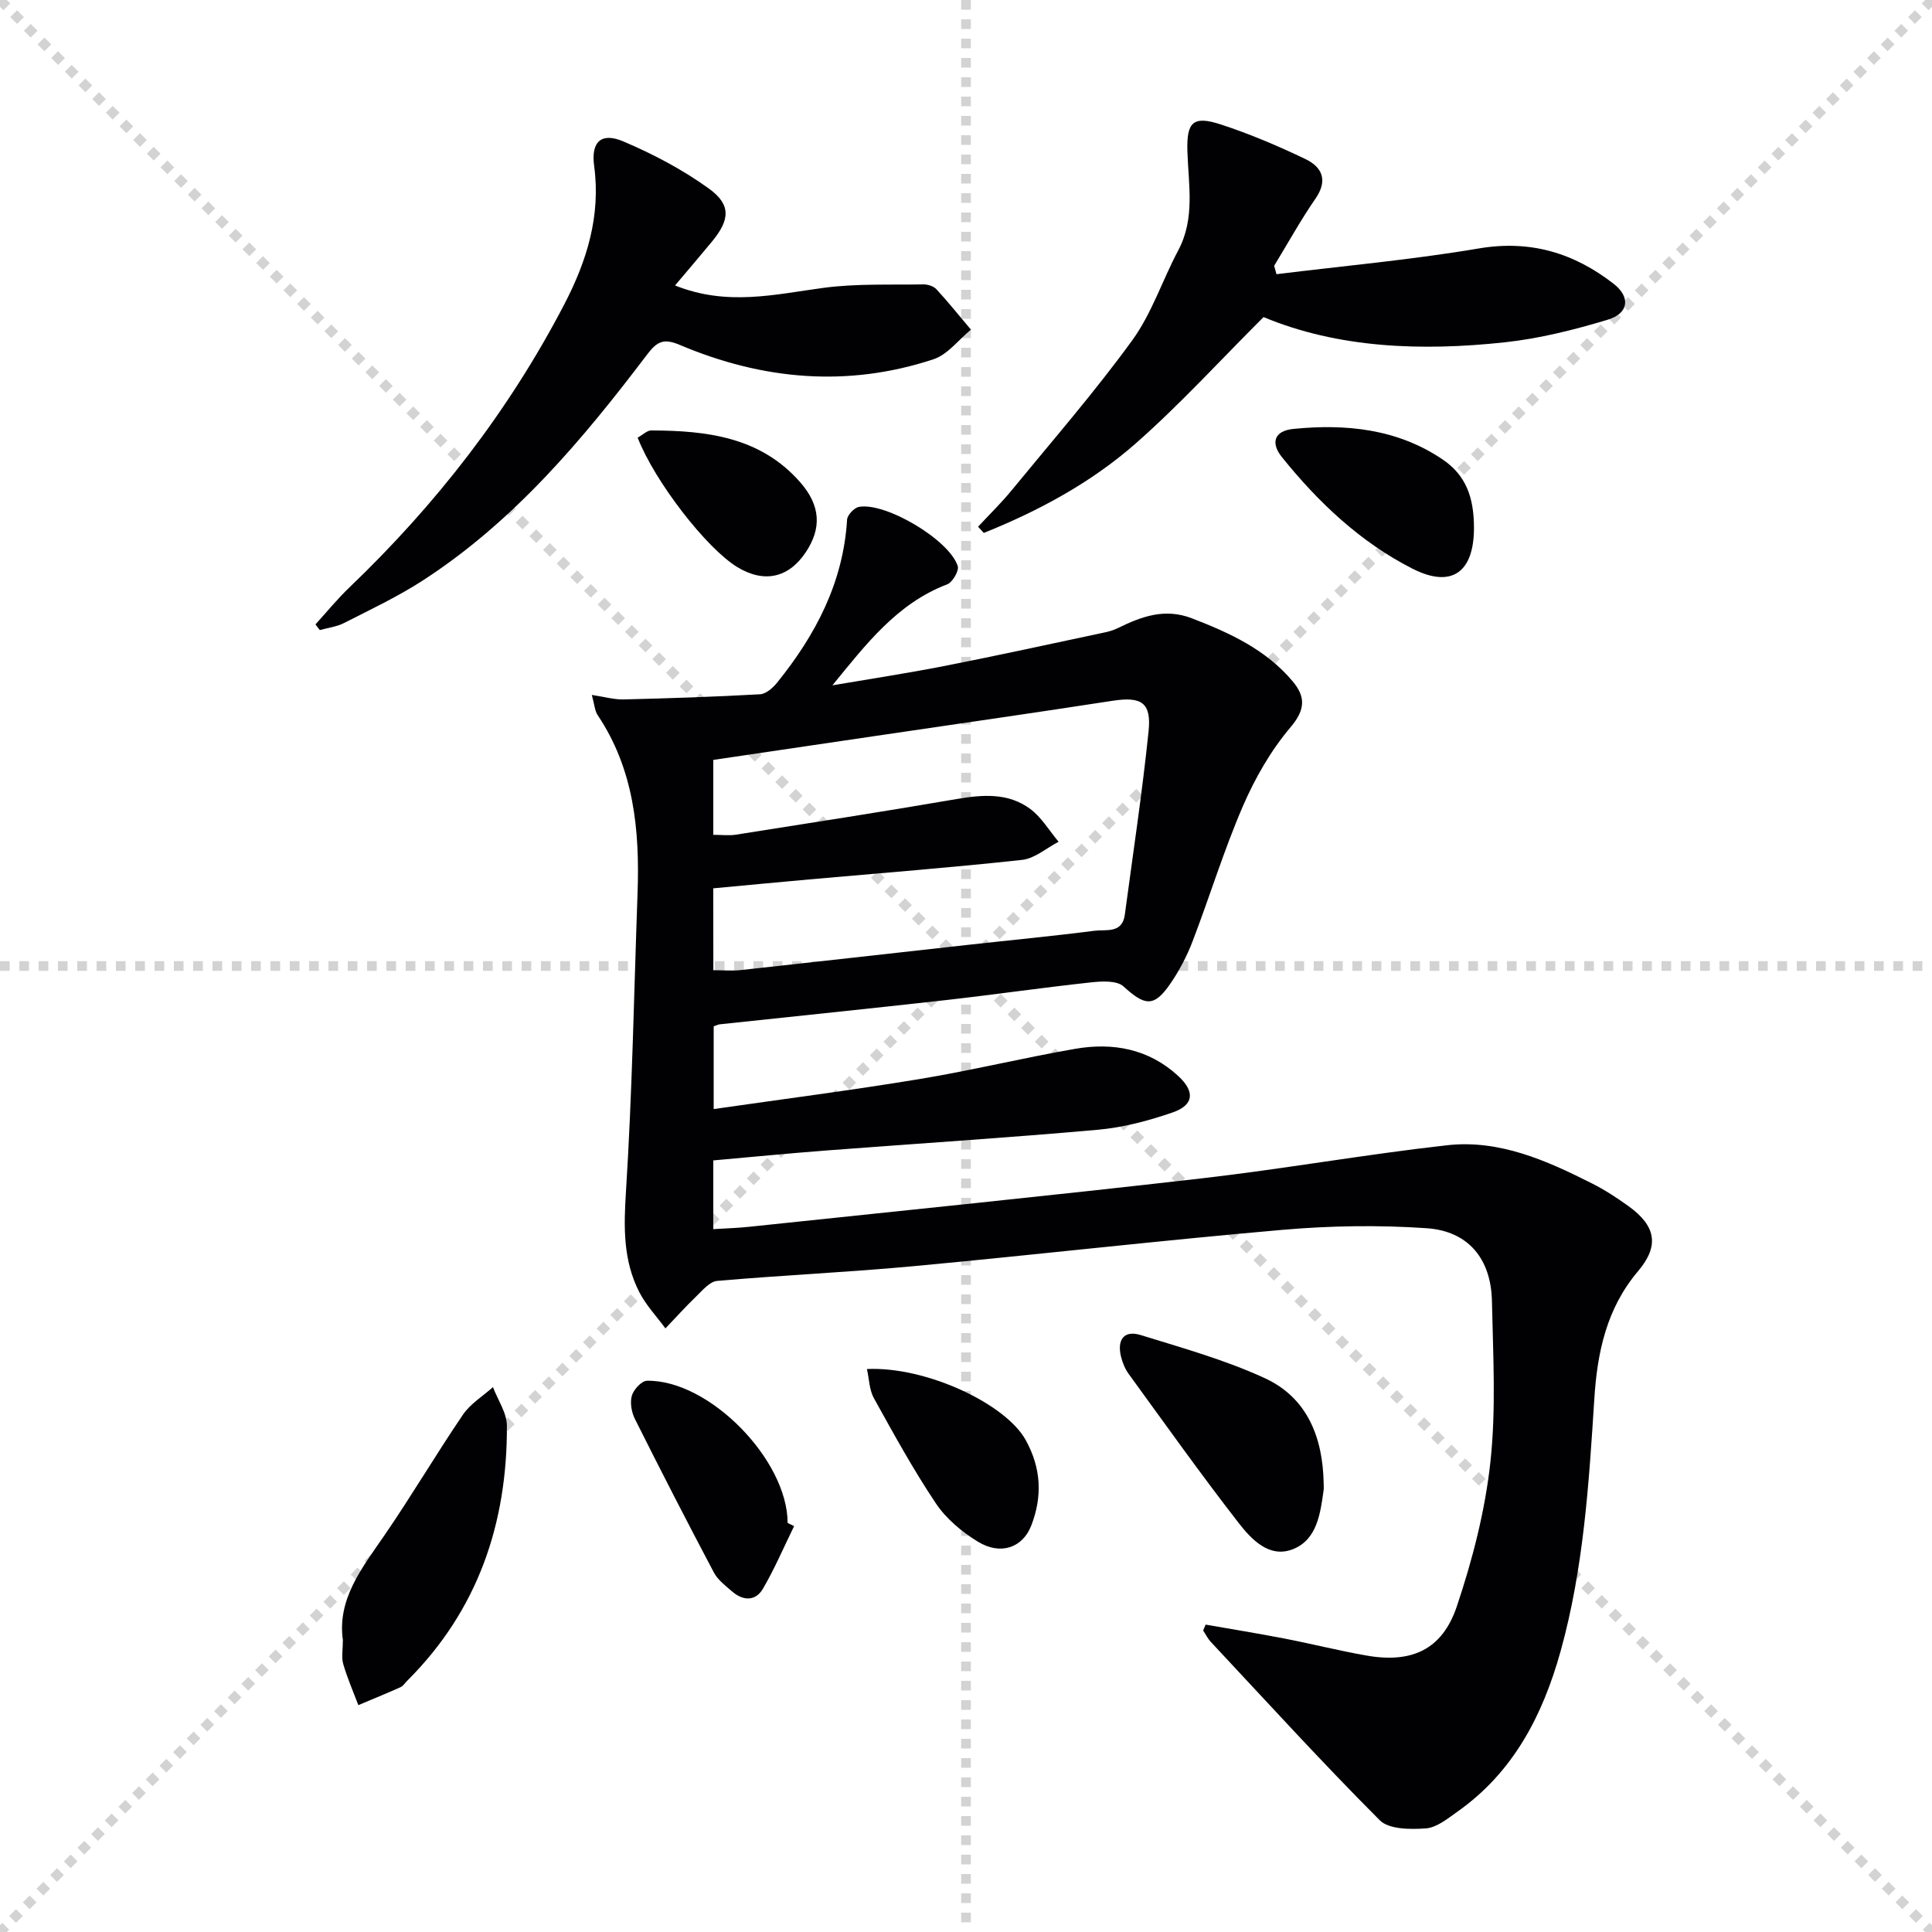 <svg enable-background="new 0 0 400 400" viewBox="0 0 400 400" xmlns="http://www.w3.org/2000/svg"><g stroke="lightgray" stroke-dasharray="1,1" stroke-width="1" transform="scale(2, 2)"><line x1="0" y1="0" x2="200" y2="200"></line><line x1="200" y1="0" x2="0" y2="200"></line><line x1="100" y1="0" x2="100" y2="200"></line><line x1="0" y1="100" x2="200" y2="100"></line></g><g fill="#010103"><path d="m249.62 336.36c5.43.95 10.88 1.83 16.29 2.88 5.7 1.1 11.34 2.53 17.05 3.53 9.3 1.62 15.63-1.2 18.65-10.16 3.25-9.67 5.86-19.79 6.96-29.9 1.2-10.99.55-22.21.32-33.33-.18-8.73-4.88-14.5-13.51-15.09-9.88-.68-19.92-.53-29.79.33-25.48 2.21-50.9 5.15-76.36 7.52-13.56 1.27-27.19 1.87-40.76 3.06-1.54.13-3.03 1.97-4.34 3.22-2.2 2.12-4.25 4.4-6.36 6.61-1.82-2.48-4.01-4.78-5.4-7.49-3.38-6.57-3.24-13.51-2.77-20.85 1.3-20.57 1.66-41.19 2.4-61.8.46-13-.74-25.61-8.26-36.83-.6-.89-.65-2.14-1.21-4.18 2.61.39 4.6.97 6.56.93 9.43-.23 18.87-.54 28.29-1.07 1.23-.07 2.66-1.34 3.53-2.43 7.97-9.87 13.68-20.72 14.47-33.73.06-.96 1.49-2.47 2.47-2.64 5.54-.98 18.7 6.83 20.44 12.26.31.97-1.08 3.36-2.18 3.78-10.41 3.96-16.85 12.46-23.77 20.91 7.74-1.32 15.51-2.5 23.22-4.01 11.06-2.17 22.07-4.59 33.1-6.93.97-.2 1.94-.5 2.82-.93 4.86-2.38 9.67-4.16 15.25-2.02 7.85 3.02 15.38 6.48 20.91 13.07 2.64 3.14 2.68 5.81-.44 9.49-4.09 4.82-7.38 10.58-9.9 16.41-3.94 9.13-6.85 18.7-10.42 28-1.18 3.07-2.76 6.06-4.62 8.76-3.35 4.85-5.24 4.53-9.65.5-1.39-1.27-4.55-1.08-6.82-.83-10.06 1.09-20.09 2.55-30.15 3.68-15.52 1.74-31.06 3.33-46.59 4.99-.32.03-.63.19-1.29.41v17.14c14.44-2.08 28.56-3.89 42.6-6.21 10.79-1.78 21.45-4.39 32.23-6.26 7.86-1.36 15.28 0 21.39 5.66 3.45 3.2 3.22 5.98-1.2 7.51-4.98 1.72-10.22 3.11-15.44 3.58-18.71 1.67-37.46 2.86-56.19 4.29-7.75.59-15.49 1.35-23.47 2.06v14.23c2.67-.17 5.08-.23 7.47-.49 31.22-3.3 62.45-6.44 93.63-10.02 16.98-1.95 33.85-4.96 50.84-6.86 10.78-1.21 20.54 3.14 29.95 7.89 2.66 1.34 5.2 2.99 7.62 4.74 5.63 4.07 6.43 8.17 1.94 13.46-6.52 7.7-8.43 16.81-9.04 26.37-1.12 17.58-2.22 35.14-6.97 52.24-3.71 13.33-9.78 25.1-21.39 33.29-2.02 1.43-4.28 3.29-6.53 3.45-3.2.23-7.65.22-9.55-1.7-11.97-11.99-23.39-24.54-34.97-36.92-.64-.68-1.06-1.57-1.58-2.36.17-.4.35-.8.52-1.21zm-101.93-135.49c2.09 0 3.92.17 5.71-.03 15.68-1.71 31.36-3.48 47.03-5.22 8.74-.97 17.49-1.8 26.21-2.92 2.34-.3 5.71.63 6.24-3.31 1.69-12.65 3.61-25.28 4.92-37.98.62-6-1.52-7.23-7.46-6.32-15.73 2.43-31.49 4.69-47.24 7.01-11.77 1.74-23.54 3.47-35.42 5.23v15.51c1.75 0 3.26.2 4.69-.03 15.23-2.4 30.46-4.76 45.65-7.37 5.42-.93 10.72-1.35 15.29 2.05 2.34 1.74 3.93 4.49 5.86 6.79-2.51 1.3-4.93 3.46-7.55 3.75-14.68 1.6-29.41 2.74-44.13 4.05-6.59.59-13.17 1.22-19.82 1.84.02 5.98.02 11.42.02 16.95z"/><path d="m139.76 59.1c10.77 4.33 20.68 1.85 30.71.5 6.79-.91 13.76-.6 20.65-.72.93-.02 2.17.36 2.76 1.01 2.48 2.69 4.78 5.56 7.14 8.36-2.57 2.1-4.81 5.16-7.75 6.13-17.8 5.88-35.39 4.28-52.48-2.95-3.31-1.4-4.69-.83-6.79 1.94-13.4 17.69-27.65 34.65-46.54 46.86-5.14 3.32-10.74 5.96-16.21 8.75-1.53.78-3.35 1-5.04 1.47-.3-.39-.6-.78-.9-1.17 2.34-2.57 4.54-5.28 7.04-7.67 17.94-17.17 32.99-36.53 44.47-58.58 4.67-8.97 7.59-18.31 6.19-28.69-.68-5 1.49-6.99 6.02-5.07 6.18 2.62 12.27 5.83 17.71 9.75 4.67 3.37 4.39 6.47.68 10.98-2.42 2.94-4.89 5.81-7.66 9.1z"/><path d="m264.28 56.77c13.97-1.73 28.02-2.98 41.88-5.33 10.7-1.81 19.71.93 27.93 7.32 3.52 2.74 3.16 6.11-1.22 7.43-6.95 2.1-14.12 3.9-21.32 4.68-17.32 1.87-34.5 1.21-49.95-5.22-9.05 9.03-17.32 18.12-26.5 26.19-9.22 8.1-20.04 13.93-31.42 18.5-.39-.43-.79-.86-1.18-1.29 2.33-2.51 4.8-4.91 6.97-7.56 8.42-10.26 17.15-20.3 24.94-31.02 4.05-5.57 6.25-12.46 9.53-18.63 3.53-6.63 2.11-13.59 1.9-20.5-.19-6.1 1.17-7.46 6.99-5.55 5.97 1.96 11.8 4.43 17.46 7.15 3.39 1.63 4.71 4.34 2.09 8.15-3.1 4.48-5.74 9.28-8.58 13.94.15.59.31 1.16.48 1.74z"/><path d="m70.99 339.55c-1.2-8.47 3.94-14.89 8.59-21.66 5.63-8.19 10.68-16.78 16.27-25 1.54-2.26 4.11-3.82 6.21-5.7 1.01 2.67 2.88 5.33 2.89 8.01.07 20.23-6.01 38.19-20.61 52.75-.47.47-.86 1.12-1.43 1.37-2.88 1.29-5.81 2.48-8.72 3.71-1.07-2.83-2.29-5.62-3.13-8.52-.4-1.38-.07-2.97-.07-4.96z"/><path d="m274.05 307.06c0 .5.06 1-.01 1.49-.68 4.83-1.36 10.2-6.32 12.18-4.93 1.97-8.64-2.03-11.32-5.48-7.82-10.07-15.21-20.47-22.71-30.78-.76-1.04-1.29-2.35-1.6-3.61-.84-3.42.57-5.54 4.08-4.45 8.66 2.68 17.48 5.14 25.68 8.92 8.83 4.06 12.02 12.29 12.2 21.73z"/><path d="m164.41 315.97c-2.12 4.33-4.02 8.79-6.44 12.94-1.53 2.63-4.1 2.57-6.38.6-1.37-1.19-2.96-2.38-3.78-3.92-5.57-10.53-11.01-21.12-16.34-31.77-.71-1.41-1.07-3.39-.66-4.84.36-1.28 2.02-3.09 3.14-3.11 12.86-.23 29.1 16.35 29.12 29.44.44.22.89.44 1.34.66z"/><path d="m305.17 109.38c-.03 9.11-4.62 12.48-12.73 8.36-10.76-5.47-19.47-13.7-27.02-23.08-2.35-2.91-1.7-5.46 2.39-5.86 10.91-1.08 21.51 0 30.86 6.32 4.77 3.21 6.52 7.77 6.5 14.26z"/><path d="m179.49 283.44c12.3-.56 28.75 7.22 32.88 14.72 3.21 5.83 3.47 11.65 1.15 17.67-1.78 4.61-6.35 6.24-11.06 3.36-3.3-2.02-6.56-4.74-8.69-7.92-4.69-7-8.76-14.43-12.85-21.81-.94-1.7-.96-3.91-1.43-6.02z"/><path d="m132.02 90.61c1.1-.61 1.95-1.49 2.8-1.49 11.49.03 22.63 1.34 30.84 10.71 4.26 4.86 4.48 9.55 1.15 14.53-3.56 5.32-8.63 6.41-14.16 3.05-6.34-3.84-17.1-17.7-20.63-26.8z"/></g></svg>
